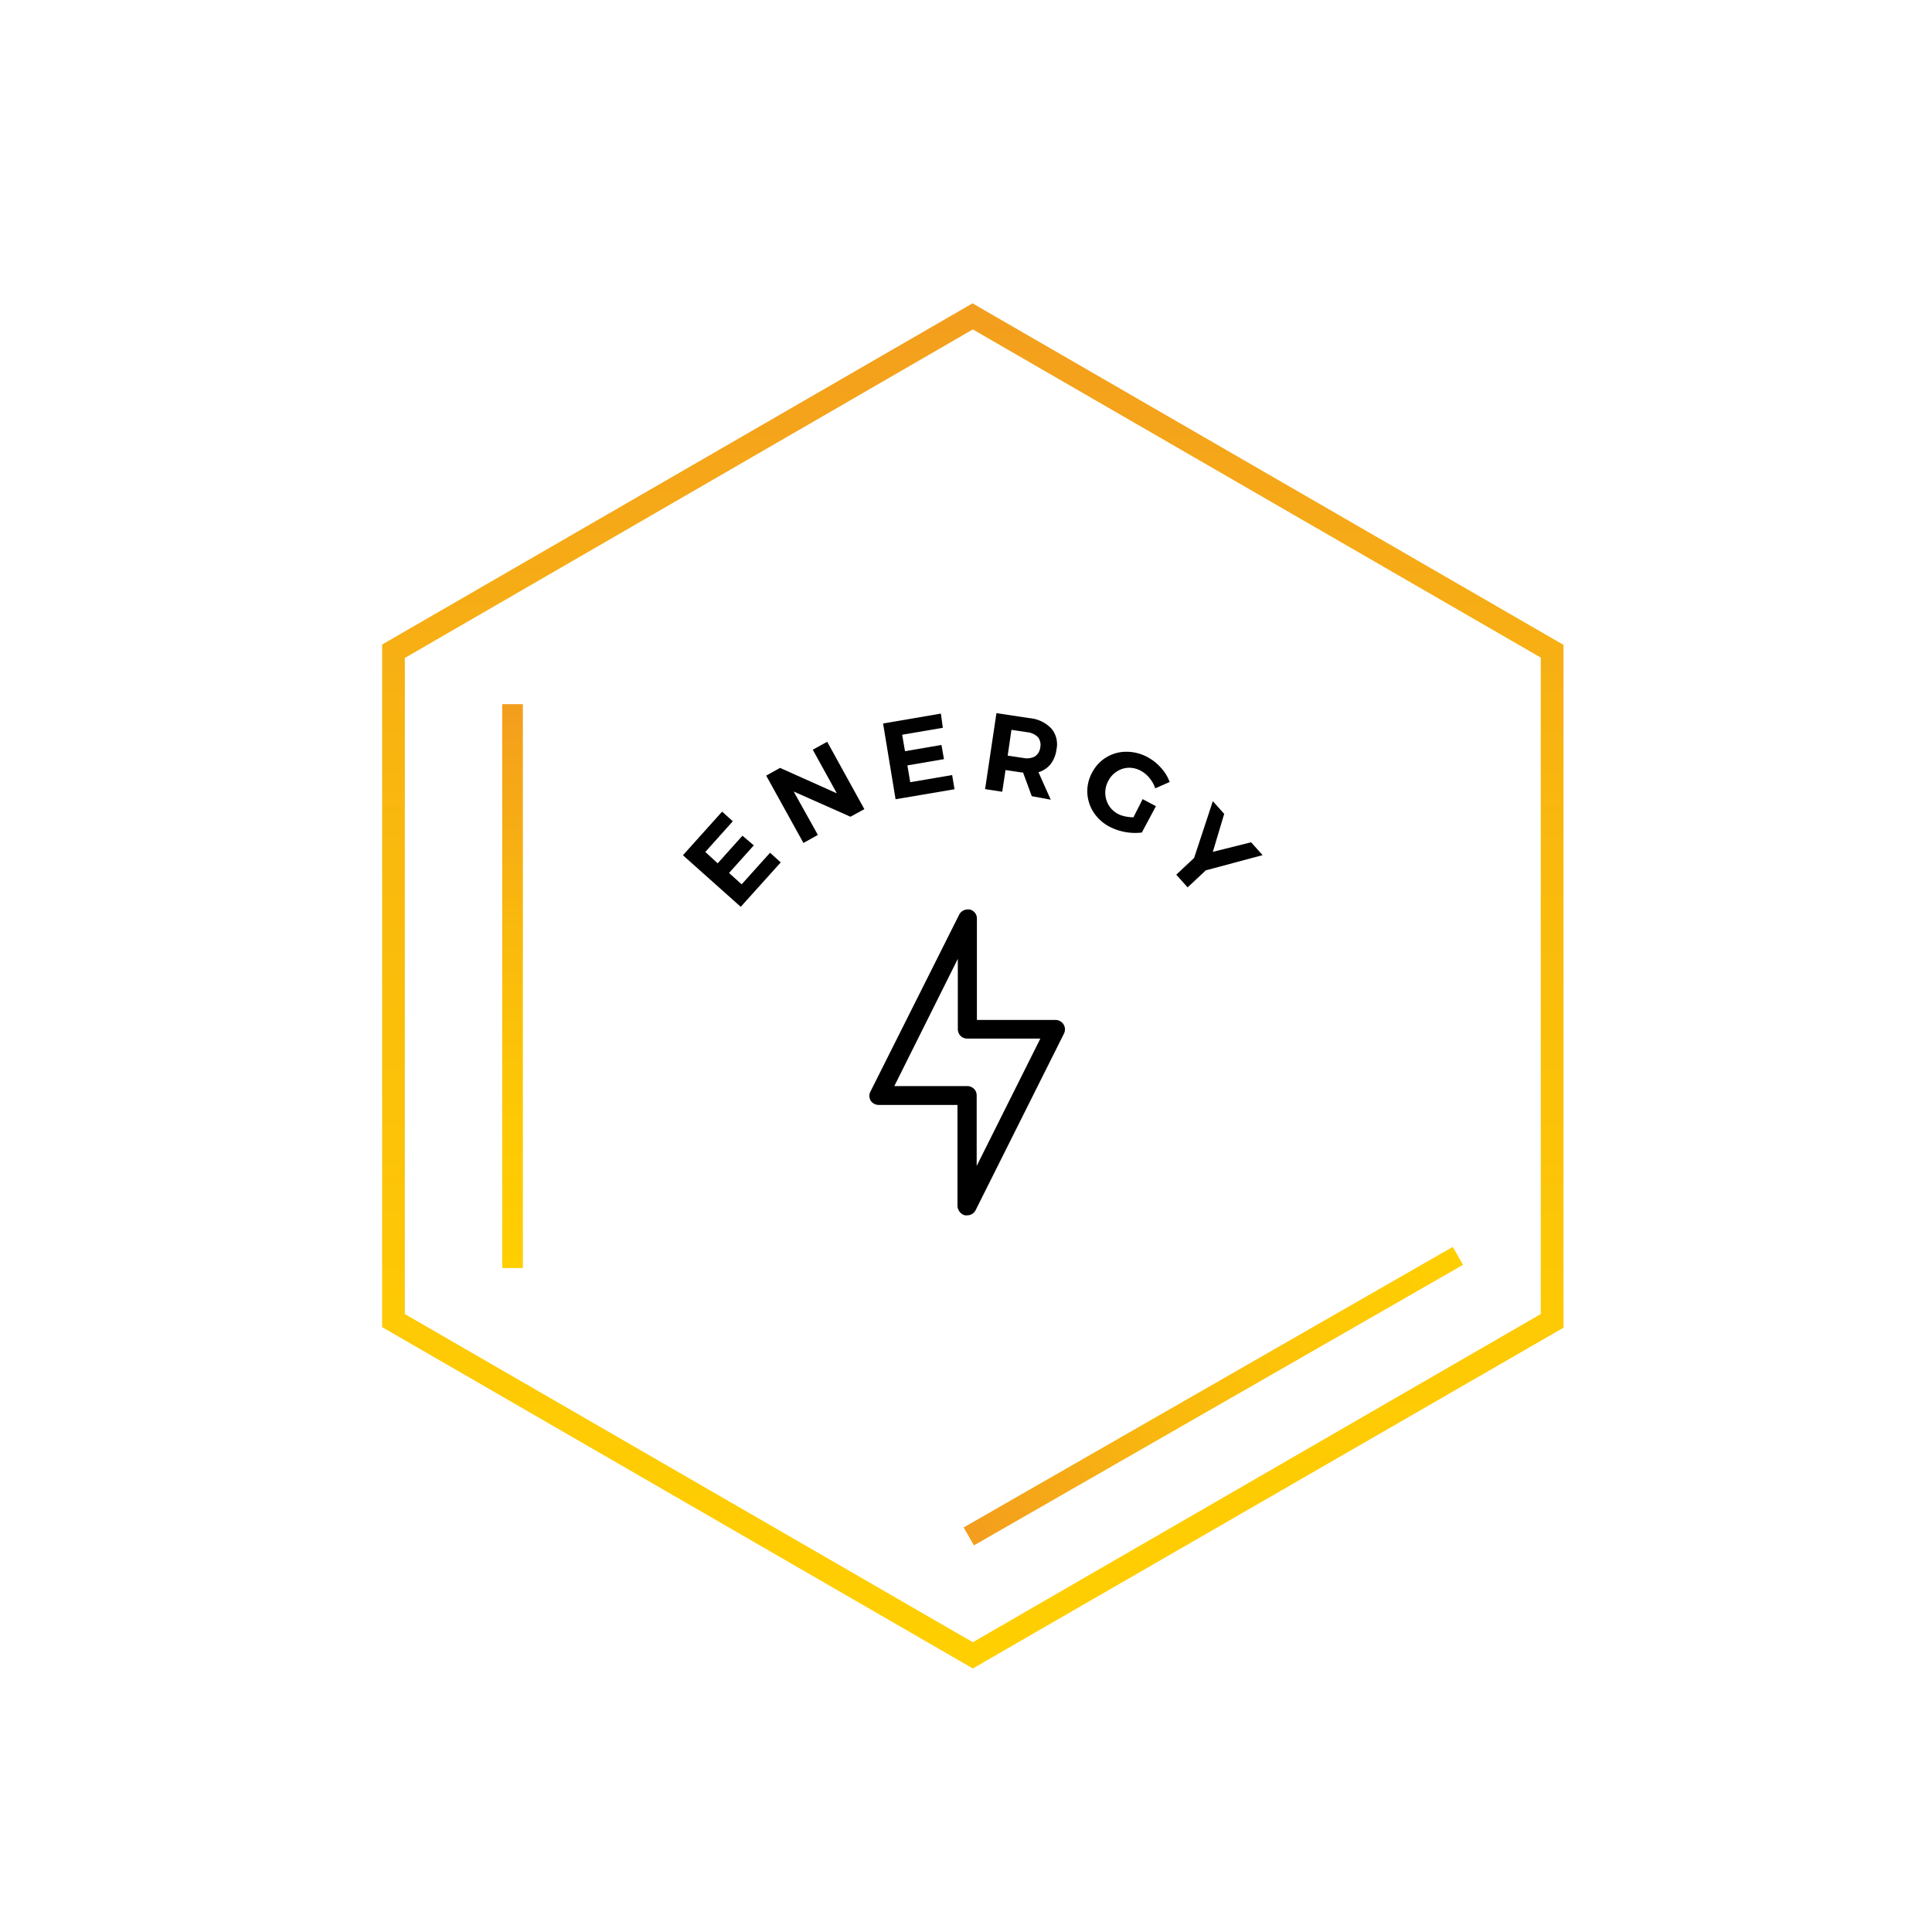 <svg id="Layer_1" data-name="Layer 1" xmlns="http://www.w3.org/2000/svg" xmlns:xlink="http://www.w3.org/1999/xlink" viewBox="0 0 170.08 170.08"><defs><style>.cls-1{fill:#010101;}.cls-2{fill:url(#linear-gradient);}.cls-3{fill:url(#linear-gradient-2);}.cls-4{fill:url(#linear-gradient-3);}</style><linearGradient id="linear-gradient" x1="85.64" y1="146.91" x2="85.64" y2="26.72" gradientUnits="userSpaceOnUse"><stop offset="0" stop-color="#ffcf01"/><stop offset="0.26" stop-color="#fec905"/><stop offset="0.62" stop-color="#f9b80e"/><stop offset="1" stop-color="#f39e1e"/></linearGradient><linearGradient id="linear-gradient-2" x1="45.11" y1="111.63" x2="45.11" y2="61.99" xlink:href="#linear-gradient"/><linearGradient id="linear-gradient-3" x1="1917.64" y1="-3026.06" x2="1917.64" y2="-3075.7" gradientTransform="matrix(0, 1, 1, 0, 3158.27, -1793.84)" xlink:href="#linear-gradient"/></defs><path d="M84.49,106.69a.85.85,0,0,0,.47.3h.19a.84.84,0,0,0,.44-.13.8.8,0,0,0,.3-.33L93.66,91a.83.83,0,0,0-.74-1.21H86V80.9a.81.81,0,0,0-.17-.54.87.87,0,0,0-.47-.3l-.17,0a.78.78,0,0,0-.37.09.82.82,0,0,0-.39.39L76.64,96.07a.83.83,0,0,0,0,.81.85.85,0,0,0,.71.39h6.94v8.89A.9.9,0,0,0,84.49,106.69ZM78.73,95.61l.1-.2,5.49-11v6.19a.87.87,0,0,0,.24.59.82.82,0,0,0,.59.24h6.43l-.1.21-5.5,11V96.44a.82.82,0,0,0-.24-.59.87.87,0,0,0-.59-.24Z"/><path class="cls-1" d="M60.12,75.29l3.45-3.84.94.85L62.09,75l1.09,1,2.18-2.43,1,.85-2.18,2.43,1.11,1,2.5-2.78.94.85-3.52,3.91Z"/><path class="cls-1" d="M71.55,66l1.27-.7,3.27,5.93-1.22.67-5-2.22L72,73.5l-1.27.71-3.28-5.93,1.22-.68,5,2.24Z"/><path class="cls-1" d="M77.74,63.69l5.09-.87L83,64.07l-3.58.61.25,1.45,3.21-.55.22,1.25-3.22.55.25,1.48,3.69-.63.21,1.25-5.19.88Z"/><path class="cls-1" d="M90.83,70.09,90.06,68l-.14,0-1.4-.21-.29,1.91-1.51-.23,1-6.69,2.91.44a3,3,0,0,1,1.93.92A2.15,2.15,0,0,1,93,66a2.61,2.61,0,0,1-.52,1.28,2.16,2.16,0,0,1-1.06.7l1.08,2.42Zm-2.12-3.57,1.4.21a1.51,1.51,0,0,0,1-.14,1.11,1.11,0,0,0,.47-.81,1.09,1.09,0,0,0-.21-.89,1.56,1.56,0,0,0-.93-.43l-1.4-.21Z"/><path class="cls-1" d="M100.59,70.35l1.17.62-1.24,2.32a4.91,4.91,0,0,1-2.84-.51,3.78,3.78,0,0,1-1.41-1.27,3.46,3.46,0,0,1-.55-1.73A3.41,3.41,0,0,1,96.15,68a3.33,3.33,0,0,1,1.26-1.34,3.38,3.38,0,0,1,1.77-.48,3.87,3.87,0,0,1,1.87.49,4.21,4.21,0,0,1,1.17.94,3.77,3.77,0,0,1,.75,1.23l-1.27.56a2.83,2.83,0,0,0-.51-.91,2.46,2.46,0,0,0-.77-.64,2.11,2.11,0,0,0-1.09-.26,2,2,0,0,0-1,.32,2.11,2.11,0,0,0-.76.83,2.16,2.16,0,0,0-.27,1.1,2.21,2.21,0,0,0,.31,1.06,2.15,2.15,0,0,0,.82.76,2.5,2.5,0,0,0,.62.21,3.55,3.55,0,0,0,.73.08Z"/><path class="cls-1" d="M111.15,75.28l-5,1.34-1.6,1.5-1-1.12,1.57-1.47,1.65-5,1,1.12-1,3.34,3.37-.84Z"/><path class="cls-2" d="M85.64,29l50,28.89v57.79l-50,28.89-50-28.89V57.92L85.64,29m0-2.31-52,30.05v60.09l52,30.05,52-30V56.77l-52-30.05Z"/><rect class="cls-3" x="44.21" y="61.99" width="1.82" height="49.64"/><rect class="cls-4" x="82" y="121.98" width="49.64" height="1.82" transform="translate(-46.99 69.46) rotate(-29.84)"/></svg>